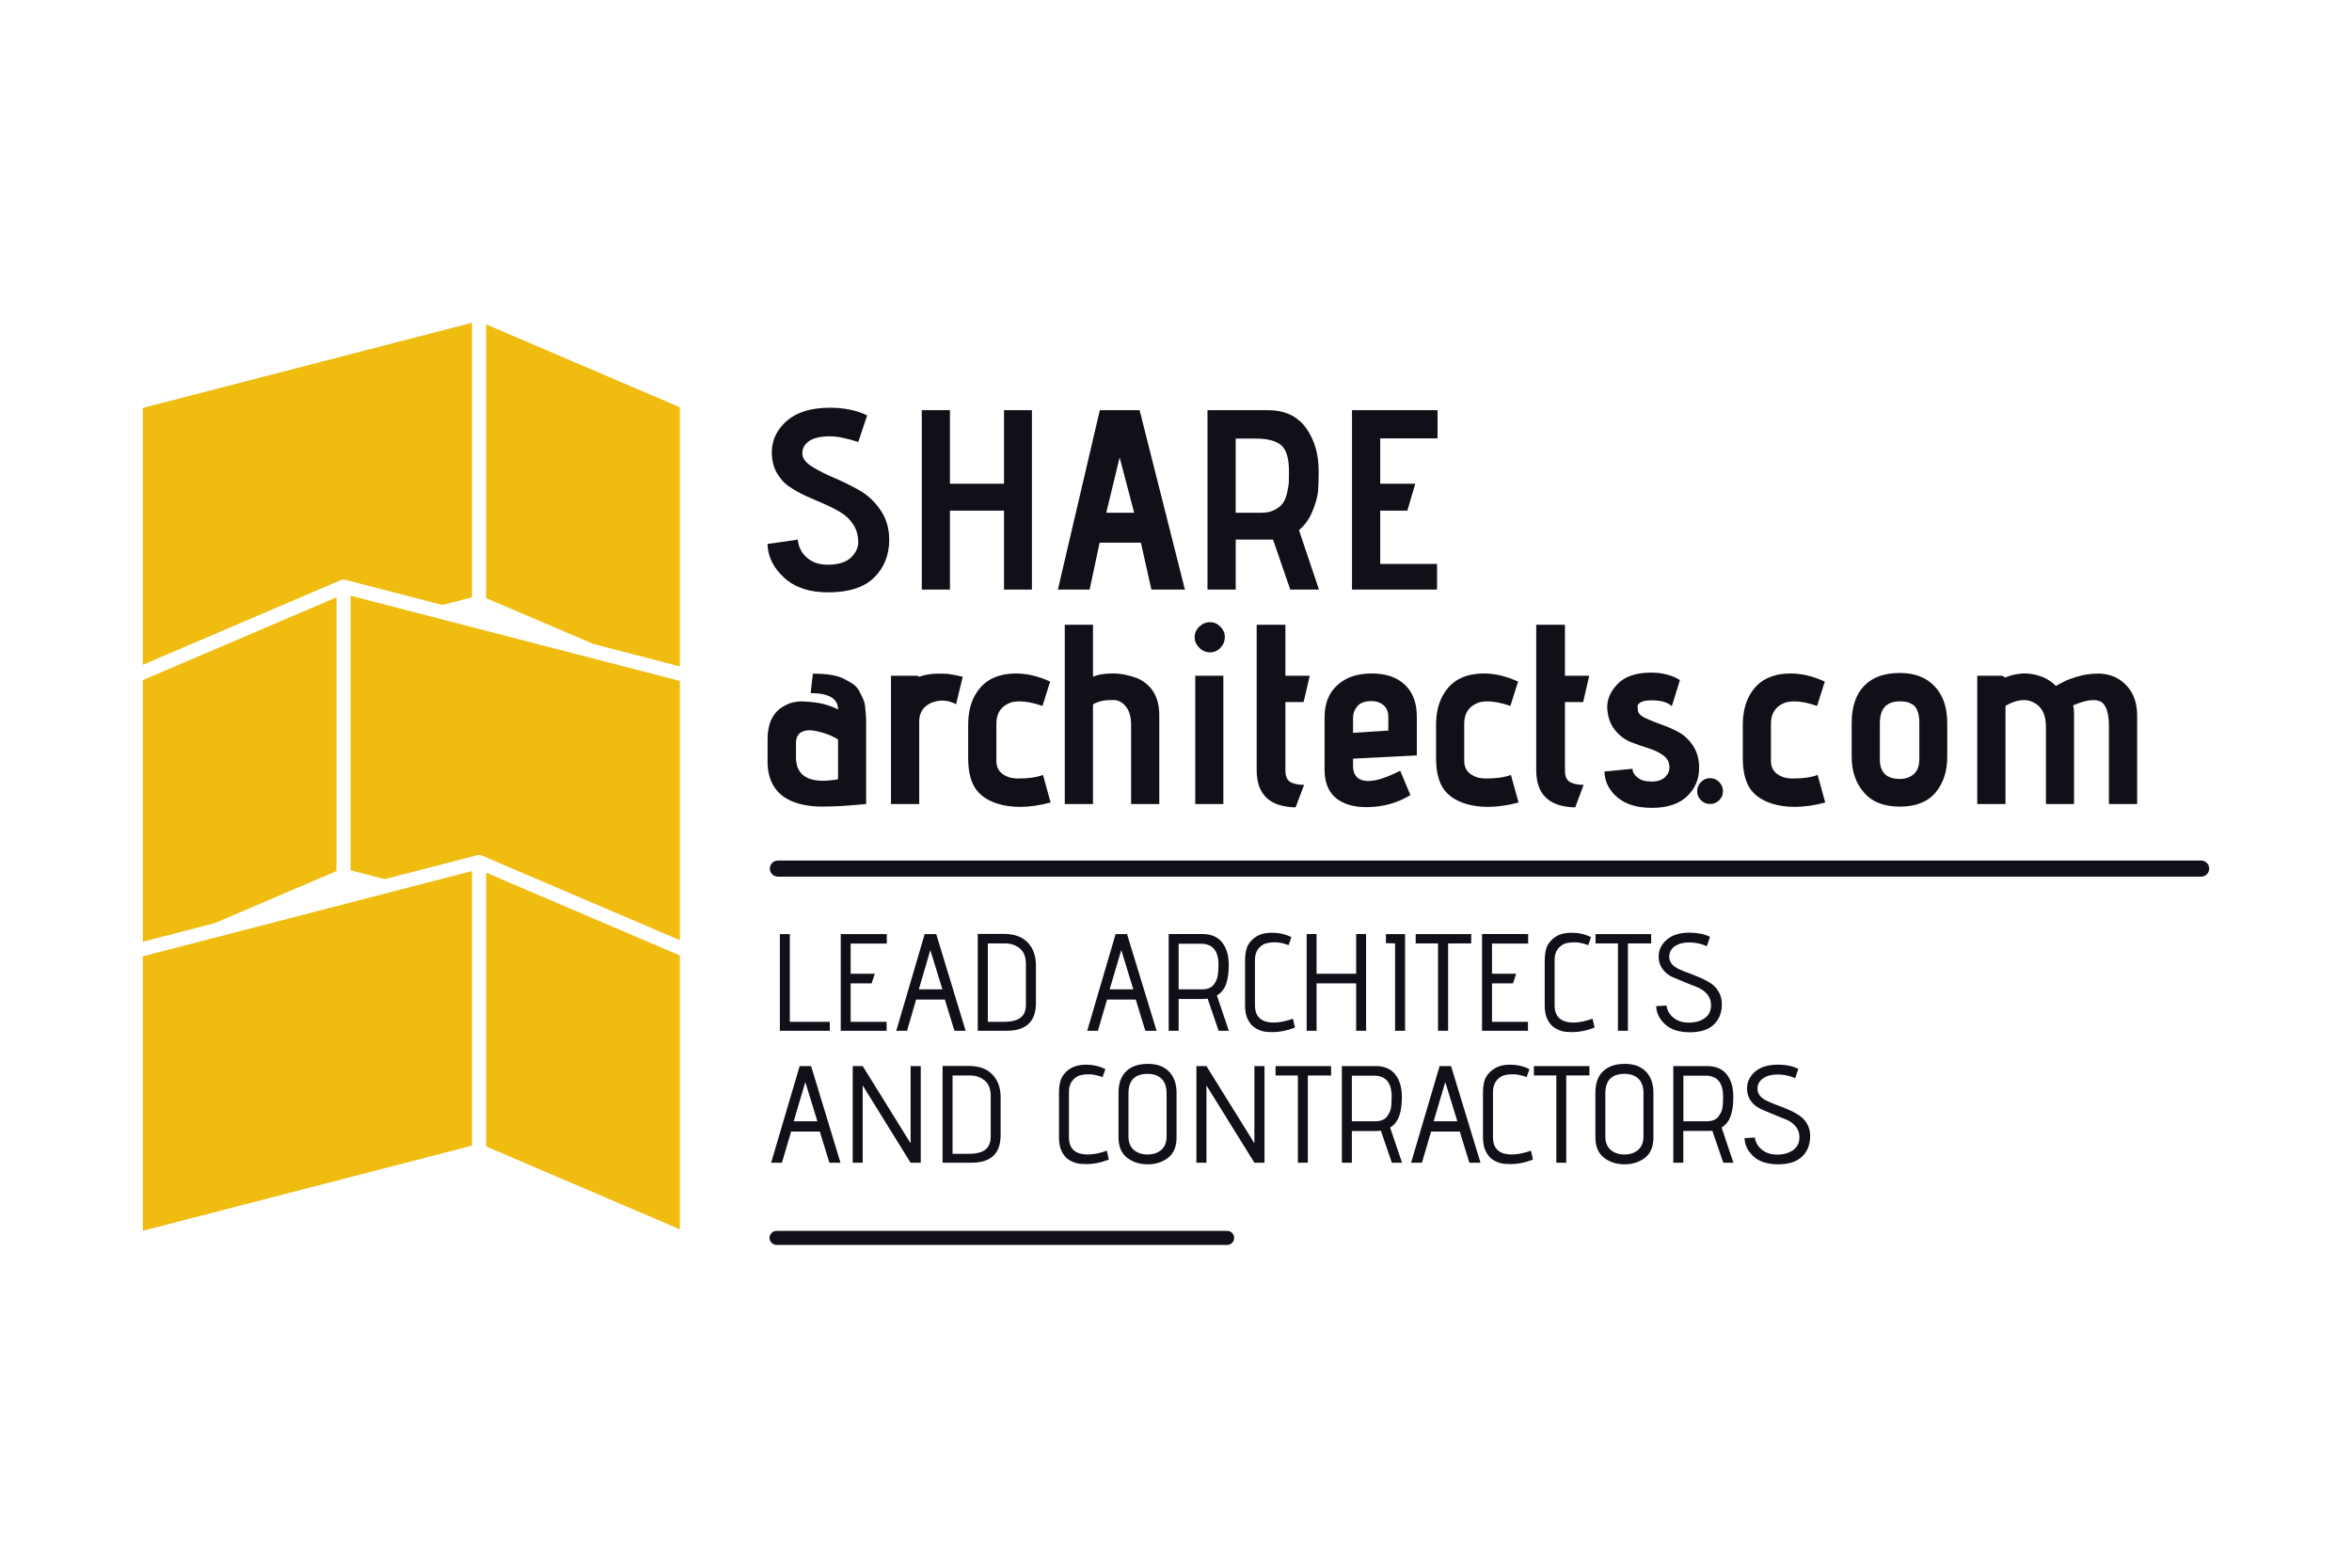 <?xml version="1.0" encoding="UTF-8"?>
<!-- Creator: CorelDRAW 2020 (64-Bit) -->
<svg xmlns="http://www.w3.org/2000/svg" xmlns:xlink="http://www.w3.org/1999/xlink" xmlns:xodm="http://www.corel.com/coreldraw/odm/2003" xml:space="preserve" width="225px" height="150px" version="1.1" style="shape-rendering:geometricPrecision; text-rendering:geometricPrecision; image-rendering:optimizeQuality; fill-rule:evenodd; clip-rule:evenodd" viewBox="0 0 38.188 25.499">
 <defs>
  <style type="text/css">
   <![CDATA[
    .fil1 {fill:#EFBC0F}
    .fil0 {fill:white}
    .fil2 {fill:#130F19;fill-rule:nonzero}
   ]]>
  </style>
 </defs>
 <g id="Layer_x0020_1">
  <rect class="fil0" width="38.188" height="25.499"></rect>
  <g id="_2952227132976">
   <path class="fil1" d="M7.875 5.276l0 4.453 1.747 0.746 1.403 0.364 0 -4.215 -3.15 -1.348 0 0 0 0zm-0.23 4.44l0 -4.466 -5.353 1.385 0 4.178 3.22 -1.377c0.022,-0.01 0.048,-0.011 0.072,-0.005l1.581 0.409 0.478 -0.124 0.002 0 0 0z"></path>
   <path class="fil2" d="M12.452 8.848l0.491 -0.071c0.013,0.122 0.063,0.221 0.151,0.295 0.085,0.076 0.197,0.113 0.336,0.113 0.169,0 0.296,-0.038 0.375,-0.114 0.081,-0.076 0.121,-0.159 0.121,-0.248 0,-0.111 -0.026,-0.207 -0.078,-0.287 -0.05,-0.081 -0.118,-0.147 -0.202,-0.199 -0.082,-0.05 -0.173,-0.097 -0.271,-0.139 -0.099,-0.042 -0.199,-0.086 -0.299,-0.131 -0.1,-0.047 -0.191,-0.097 -0.275,-0.155 -0.084,-0.057 -0.15,-0.133 -0.202,-0.226 -0.052,-0.096 -0.078,-0.206 -0.078,-0.333 0,-0.196 0.083,-0.364 0.244,-0.508 0.164,-0.142 0.396,-0.213 0.699,-0.213 0.231,0 0.433,0.04 0.607,0.124l-0.024 0.074c-0.016,0.051 -0.037,0.114 -0.063,0.188 -0.024,0.076 -0.044,0.132 -0.058,0.171 -0.189,-0.061 -0.341,-0.092 -0.457,-0.092 -0.159,0 -0.277,0.029 -0.351,0.084 -0.066,0.05 -0.1,0.113 -0.1,0.188 0,0.008 0,0.016 0,0.024 0.008,0.073 0.063,0.139 0.163,0.2 0.1,0.062 0.218,0.122 0.355,0.18 0.138,0.058 0.274,0.126 0.409,0.202 0.135,0.076 0.249,0.184 0.343,0.321 0.095,0.138 0.142,0.299 0.142,0.485 0,0.248 -0.082,0.451 -0.245,0.613 -0.164,0.161 -0.414,0.241 -0.75,0.241 -0.303,0 -0.542,-0.08 -0.715,-0.24 -0.174,-0.16 -0.263,-0.342 -0.27,-0.547l0.002 0 0 0zm4.299 0.742l-0.454 0 0 -1.284 -0.879 0 0 1.284 -0.458 0 0 -2.918 0.458 0 0 1.196 0.879 0 0 -1.196 0.454 0 0 2.918zm2.488 0l-0.545 0 -0.171 -0.763 -0.671 0 -0.163 0.763 -0.516 0 0.682 -2.918 0.647 0 0.737 2.918 0 0zm-0.825 -1.25l-0.237 -0.9 -0.217 0.9 0.455 0 -0.001 0zm3.005 1.25l-0.467 0 -0.28 -0.813 -0.607 0 0 0.813 -0.459 0 0 -2.918 0.987 0c0.27,0 0.474,0.096 0.613,0.286 0.139,0.191 0.208,0.425 0.208,0.707 0,0.135 -0.003,0.244 -0.01,0.324 -0.008,0.081 -0.035,0.185 -0.085,0.312 -0.05,0.13 -0.125,0.236 -0.225,0.322l0.325 0.967 0 0 0 0zm-1.354 -1.25l0.42 0c0.087,0 0.16,-0.018 0.22,-0.05 0.06,-0.034 0.103,-0.071 0.131,-0.111 0.027,-0.041 0.05,-0.097 0.066,-0.17 0.016,-0.074 0.026,-0.133 0.027,-0.173 0.002,-0.042 0.002,-0.099 0.002,-0.172 0,-0.213 -0.044,-0.355 -0.129,-0.425 -0.086,-0.069 -0.22,-0.105 -0.4,-0.105l-0.337 0 0 1.206 0 0 0 0zm3.274 1.25l-1.383 0 0 -2.918 1.391 0 0 0.459 -0.932 0 0 0.737 0.57 0 -0.129 0.438 -0.441 0 0 0.867 0.924 0 0 0.417 0 0zm-9.284 2.246l0 1.241c-0.289,0.03 -0.519,0.042 -0.691,0.042 -0.078,0 -0.143,-0.001 -0.196,-0.008 -0.456,-0.05 -0.695,-0.276 -0.716,-0.678 0,-0.02 0,-0.039 0,-0.059l0 -0.346c0,-0.274 0.095,-0.46 0.288,-0.554 0.079,-0.045 0.171,-0.066 0.274,-0.066 0.017,0 0.031,0.001 0.046,0.003 0.123,0.006 0.228,0.021 0.316,0.044 0.089,0.024 0.164,0.053 0.222,0.085 0,-0.178 -0.149,-0.266 -0.446,-0.266l0.037 -0.317c0.105,0 0.2,0.006 0.286,0.019 0.084,0.013 0.155,0.034 0.214,0.063 0.058,0.029 0.109,0.058 0.155,0.089 0.043,0.031 0.079,0.071 0.103,0.121 0.026,0.05 0.047,0.094 0.063,0.131 0.016,0.037 0.028,0.089 0.032,0.152 0.007,0.065 0.01,0.115 0.012,0.15 0.001,0.036 0.001,0.088 0.001,0.154l0 0 0 0zm-0.457 0.837l0 -0.644c-0.045,-0.031 -0.104,-0.06 -0.173,-0.086 -0.071,-0.026 -0.147,-0.047 -0.228,-0.06 -0.023,-0.003 -0.044,-0.005 -0.066,-0.005 -0.05,0 -0.096,0.011 -0.135,0.034 -0.054,0.032 -0.082,0.091 -0.082,0.175l0 0.229c0,0.256 0.147,0.383 0.441,0.383 0.073,0 0.154,-0.008 0.243,-0.024l0 -0.002 0 0zm1.32 0.405l-0.459 0 0 -2.087 0.425 0 0.034 0.016c0.092,-0.031 0.185,-0.047 0.28,-0.05 0.029,0 0.058,0 0.082,0 0.054,0 0.092,0.002 0.117,0.005 0.039,0.005 0.116,0.021 0.229,0.045l-0.108 0.446c-0.078,-0.039 -0.152,-0.058 -0.225,-0.058 -0.061,0 -0.121,0.013 -0.179,0.037 -0.131,0.058 -0.196,0.16 -0.196,0.304l0 1.342 0 0zm2.013 -0.474l0.124 0.449c-0.178,0.047 -0.343,0.071 -0.494,0.071 -0.138,0 -0.264,-0.017 -0.38,-0.055 -0.164,-0.054 -0.283,-0.14 -0.356,-0.255 -0.074,-0.116 -0.111,-0.278 -0.111,-0.486l0 -0.534c0,-0.197 0.038,-0.362 0.116,-0.494 0.079,-0.135 0.181,-0.227 0.309,-0.28 0.106,-0.045 0.223,-0.066 0.35,-0.066 0.025,0 0.052,0.001 0.08,0.003 0.158,0.011 0.318,0.055 0.478,0.129l-0.124 0.396c-0.144,-0.05 -0.269,-0.074 -0.372,-0.074 -0.074,0 -0.138,0.011 -0.188,0.037 -0.127,0.062 -0.19,0.17 -0.19,0.325l0 0.604c0,0.093 0.032,0.162 0.095,0.211 0.065,0.048 0.141,0.074 0.23,0.077 0.016,0 0.034,0 0.053,0 0.069,0 0.136,-0.005 0.197,-0.013 0.078,-0.011 0.139,-0.026 0.183,-0.045l0 0 0 0zm1.891 0.474l-0.458 0 0 -1.279c0,-0.128 -0.025,-0.226 -0.077,-0.296 -0.052,-0.069 -0.113,-0.108 -0.186,-0.116 -0.024,0 -0.049,0 -0.07,0 -0.048,0 -0.092,0.003 -0.134,0.013 -0.063,0.013 -0.115,0.032 -0.153,0.058l0 1.62 -0.459 0 0 -2.916 0.459 0 0 0.845c0.077,-0.034 0.179,-0.052 0.308,-0.053 0.005,0 0.01,0 0.017,0 0.124,0 0.258,0.026 0.399,0.079 0.236,0.108 0.354,0.309 0.354,0.603l0 1.443 0 -0.001 0 0zm0.826 -2.467c-0.067,0 -0.125,-0.024 -0.175,-0.074 -0.05,-0.05 -0.076,-0.109 -0.076,-0.175 0,-0.064 0.026,-0.121 0.076,-0.169 0.05,-0.049 0.108,-0.073 0.175,-0.073 0.064,0 0.119,0.024 0.168,0.073 0.048,0.048 0.072,0.105 0.072,0.169 0,0.067 -0.024,0.125 -0.072,0.175 -0.049,0.05 -0.105,0.074 -0.168,0.074zm0.216 2.467l-0.457 0 0 -2.087 0.457 0 0 2.087zm1.313 -0.312l-0.138 0.366c-0.422,-0.008 -0.633,-0.21 -0.633,-0.604l0 -2.366 0.467 0 0 0.829 0.396 0 -0.1 0.428 -0.296 0 0 1.109c0,0.095 0.026,0.158 0.079,0.191 0.053,0.03 0.128,0.047 0.225,0.047l0 0zm1.833 -0.479l-1.037 0.053 0 0.117c0,0.142 0.064,0.223 0.191,0.242 0.02,0.004 0.039,0.004 0.058,0.004 0.126,0 0.298,-0.055 0.518,-0.167l0.166 0.396c-0.205,0.126 -0.435,0.191 -0.687,0.196 -0.011,0 -0.022,0 -0.034,0 -0.2,0 -0.36,-0.047 -0.483,-0.141 -0.128,-0.103 -0.192,-0.259 -0.192,-0.467l0 -0.855c0,-0.225 0.071,-0.399 0.211,-0.524 0.139,-0.126 0.325,-0.187 0.556,-0.187 0.23,0 0.411,0.061 0.54,0.184 0.129,0.124 0.193,0.296 0.193,0.516l0 0.633 0 0 0 0zm-0.463 -0.404l0 -0.221c0,-0.084 -0.026,-0.147 -0.079,-0.193 -0.052,-0.043 -0.118,-0.066 -0.195,-0.066 -0.106,0 -0.181,0.027 -0.23,0.084 -0.047,0.055 -0.07,0.116 -0.07,0.183l0 0.25 0.574 -0.037 0 0 0 0zm1.993 0.721l0.125 0.449c-0.178,0.047 -0.343,0.071 -0.497,0.071 -0.135,0 -0.261,-0.017 -0.378,-0.055 -0.165,-0.054 -0.283,-0.14 -0.357,-0.255 -0.073,-0.116 -0.11,-0.278 -0.11,-0.486l0 -0.534c0,-0.197 0.039,-0.362 0.117,-0.494 0.077,-0.135 0.181,-0.227 0.308,-0.28 0.105,-0.045 0.222,-0.066 0.349,-0.066 0.026,0 0.052,0.001 0.08,0.003 0.158,0.011 0.318,0.055 0.48,0.129l-0.125 0.396c-0.145,-0.05 -0.268,-0.074 -0.371,-0.074 -0.075,0 -0.138,0.011 -0.188,0.037 -0.128,0.062 -0.192,0.17 -0.192,0.325l0 0.604c0,0.093 0.032,0.162 0.097,0.211 0.063,0.048 0.14,0.074 0.229,0.077 0.016,0 0.034,0 0.054,0 0.069,0 0.134,-0.005 0.195,-0.013 0.078,-0.011 0.139,-0.026 0.184,-0.045l0 0 0 0zm1.183 0.162l-0.137 0.366c-0.424,-0.008 -0.634,-0.21 -0.634,-0.604l0 -2.366 0.467 0 0 0.829 0.395 0 -0.099 0.428 -0.296 0 0 1.109c0,0.095 0.026,0.158 0.08,0.191 0.051,0.03 0.127,0.047 0.224,0.047l0 0zm0.338 -0.217l0.457 -0.045c0,0.05 0.026,0.097 0.078,0.14 0.052,0.046 0.129,0.068 0.236,0.068 0.091,0 0.162,-0.023 0.212,-0.069 0.05,-0.046 0.074,-0.099 0.074,-0.16 0,-0.081 -0.032,-0.146 -0.097,-0.194 -0.066,-0.049 -0.145,-0.088 -0.239,-0.117 -0.095,-0.029 -0.191,-0.063 -0.286,-0.1 -0.096,-0.037 -0.181,-0.099 -0.254,-0.186 -0.074,-0.086 -0.118,-0.195 -0.132,-0.328 -0.002,-0.018 -0.004,-0.034 -0.004,-0.05 0,-0.138 0.054,-0.262 0.162,-0.375 0.118,-0.128 0.302,-0.193 0.554,-0.193 0.089,0 0.173,0.01 0.251,0.031 0.077,0.021 0.134,0.042 0.166,0.062l0.05 0.029 -0.132 0.425c-0.065,-0.065 -0.176,-0.096 -0.335,-0.096 -0.077,0 -0.134,0.01 -0.173,0.033 -0.037,0.022 -0.053,0.047 -0.05,0.072 0.005,0.028 0.007,0.051 0.007,0.07 0.008,0.042 0.05,0.079 0.123,0.115 0.074,0.034 0.158,0.068 0.252,0.102 0.095,0.032 0.189,0.074 0.284,0.124 0.094,0.05 0.173,0.126 0.239,0.225 0.065,0.1 0.097,0.219 0.097,0.358 0,0.181 -0.064,0.335 -0.195,0.461 -0.13,0.126 -0.322,0.189 -0.574,0.189 -0.238,0 -0.424,-0.056 -0.559,-0.17 -0.136,-0.114 -0.207,-0.255 -0.212,-0.421l0 0 0 0zm1.928 0.322c0,0.055 -0.021,0.103 -0.061,0.145 -0.042,0.042 -0.092,0.061 -0.15,0.061 -0.057,0 -0.105,-0.019 -0.146,-0.061 -0.042,-0.042 -0.063,-0.09 -0.063,-0.145 0,-0.059 0.021,-0.109 0.063,-0.151 0.041,-0.042 0.089,-0.063 0.146,-0.063 0.058,0 0.108,0.021 0.15,0.063 0.04,0.042 0.061,0.092 0.061,0.151zm1.539 -0.267l0.124 0.449c-0.177,0.047 -0.342,0.071 -0.496,0.071 -0.136,0 -0.262,-0.017 -0.378,-0.055 -0.165,-0.054 -0.283,-0.14 -0.357,-0.255 -0.073,-0.116 -0.11,-0.278 -0.11,-0.486l0 -0.534c0,-0.197 0.039,-0.362 0.116,-0.494 0.078,-0.135 0.181,-0.227 0.309,-0.28 0.105,-0.045 0.222,-0.066 0.349,-0.066 0.026,0 0.052,0.001 0.08,0.003 0.158,0.011 0.318,0.055 0.48,0.129l-0.126 0.396c-0.144,-0.05 -0.267,-0.074 -0.371,-0.074 -0.074,0 -0.137,0.011 -0.187,0.037 -0.128,0.062 -0.192,0.17 -0.192,0.325l0 0.604c0,0.093 0.032,0.162 0.096,0.211 0.064,0.048 0.141,0.074 0.228,0.077 0.018,0 0.036,0 0.055,0 0.07,0 0.134,-0.005 0.196,-0.013 0.077,-0.011 0.139,-0.026 0.184,-0.045l0 0 0 0zm2.108 -0.842l0 0.549c0,0.233 -0.063,0.427 -0.191,0.581 -0.128,0.152 -0.322,0.228 -0.58,0.228 -0.259,0 -0.453,-0.076 -0.585,-0.232 -0.133,-0.153 -0.198,-0.345 -0.198,-0.577l0 -0.549c0,-0.264 0.067,-0.466 0.202,-0.606 0.135,-0.141 0.329,-0.21 0.581,-0.21 0.242,0 0.431,0.073 0.567,0.218 0.136,0.145 0.204,0.344 0.204,0.598l0 0 0 0zm-0.454 0.591l0 -0.591c0,-0.081 -0.01,-0.147 -0.03,-0.199 -0.019,-0.05 -0.048,-0.087 -0.085,-0.108 -0.037,-0.021 -0.071,-0.034 -0.1,-0.039 -0.03,-0.007 -0.064,-0.008 -0.102,-0.008 -0.217,0 -0.325,0.118 -0.325,0.354l0 0.591c0,0.21 0.108,0.317 0.325,0.317 0.092,0 0.168,-0.027 0.228,-0.079 0.059,-0.053 0.088,-0.133 0.088,-0.238l0 0 0.001 0zm3.542 0.725l-0.459 0 0 -1.266c0,-0.205 -0.04,-0.336 -0.121,-0.393 -0.035,-0.021 -0.081,-0.032 -0.132,-0.032 -0.07,0 -0.157,0.019 -0.259,0.058l-0.071 0.029c0.011,0.028 0.016,0.068 0.016,0.122l0 1.482 -0.457 0 0 -1.255c0,-0.198 -0.067,-0.331 -0.196,-0.394 -0.05,-0.029 -0.105,-0.042 -0.163,-0.042 -0.092,0 -0.191,0.031 -0.299,0.095l0 1.596 -0.459 0 0 -2.087 0.404 0 0.053 0.029c0.076,-0.034 0.16,-0.055 0.256,-0.063 0.019,-0.003 0.038,-0.003 0.058,-0.003 0.077,0 0.158,0.013 0.241,0.04 0.106,0.034 0.195,0.089 0.266,0.163 0.039,-0.022 0.097,-0.053 0.177,-0.092 0.177,-0.071 0.342,-0.108 0.494,-0.108 0.019,0 0.039,0 0.06,0 0.171,0.011 0.314,0.078 0.425,0.2 0.11,0.123 0.166,0.282 0.166,0.479l0 1.442 0 0 0 0z"></path>
   <path class="fil2" d="M12.62 14.259c-0.073,0 -0.131,-0.058 -0.131,-0.131 0,-0.071 0.058,-0.131 0.131,-0.131l23.145 0c0.073,0 0.131,0.06 0.131,0.131 0,0.073 -0.058,0.131 -0.131,0.131l-23.145 0 0 0z"></path>
   <path class="fil2" d="M13.464 16.766l-0.812 0 0 -1.573 0.162 0 0 1.427 0.65 0 0 0.146 0 0zm0.924 0l-0.746 0 0 -1.573 0.749 0 0 0.154 -0.588 0 0 0.491 0.393 0 -0.052 0.157 -0.341 0 0 0.625 0.585 0 0 0.146 0 0 0 0zm1.285 0l-0.182 0 -0.156 -0.508 -0.467 0 -0.148 0.508 -0.175 0 0.462 -1.573 0.188 0 0.478 1.573zm-0.378 -0.674l-0.196 -0.639 -0.187 0.639 0.383 0 0 0 0 0zm1.044 0.674l-0.469 0 0 -1.576 0.424 0c0.169,0 0.299,0.047 0.388,0.139 0.089,0.094 0.134,0.217 0.134,0.372l0 0.616c0,0.299 -0.16,0.449 -0.477,0.449l0 0zm0.314 -0.427l0 -0.661c0,-0.113 -0.033,-0.195 -0.097,-0.25 -0.065,-0.055 -0.146,-0.083 -0.239,-0.083l-0.283 0 0 1.275 0.268 0c0.166,0 0.273,-0.045 0.32,-0.132 0.021,-0.039 0.031,-0.089 0.031,-0.149l0 0 0 0zm2.125 0.427l-0.183 0 -0.155 -0.508 -0.467 0 -0.149 0.508 -0.174 0 0.462 -1.573 0.186 0 0.48 1.573 0 0zm-0.378 -0.674l-0.196 -0.639 -0.189 0.639 0.385 0 0 0 0 0zm1.553 0.674l-0.166 0 -0.178 -0.522c-0.026,0.003 -0.05,0.005 -0.071,0.005l-0.401 0 0 0.517 -0.162 0 0 -1.574 0.547 0c0.144,0 0.25,0.046 0.323,0.137 0.071,0.092 0.107,0.212 0.107,0.361 0,0.184 -0.03,0.318 -0.086,0.402 -0.028,0.04 -0.063,0.074 -0.107,0.1l0.194 0.574 0 0 0 0zm-0.816 -0.674l0.38 0c0.089,0 0.152,-0.026 0.19,-0.076 0.02,-0.026 0.034,-0.05 0.044,-0.073 0.011,-0.022 0.019,-0.052 0.024,-0.089 0.007,-0.05 0.01,-0.105 0.01,-0.165 0,-0.226 -0.097,-0.339 -0.288,-0.339l-0.36 0 0 0.742 0 0 0 0zm1.241 0.258c0,0.188 0.102,0.282 0.307,0.282 0.089,0 0.193,-0.021 0.311,-0.062l0.032 0.144c-0.128,0.05 -0.249,0.074 -0.365,0.074 -0.023,0 -0.06,-0.001 -0.109,-0.006 -0.048,-0.005 -0.1,-0.021 -0.155,-0.052 -0.055,-0.029 -0.098,-0.074 -0.132,-0.139 -0.034,-0.063 -0.05,-0.142 -0.05,-0.236l0 -0.722c0,-0.113 0.016,-0.201 0.048,-0.259 0.031,-0.058 0.081,-0.108 0.147,-0.149 0.066,-0.037 0.147,-0.054 0.239,-0.054 0.117,0 0.223,0.024 0.32,0.072l-0.046 0.13c-0.081,-0.031 -0.154,-0.046 -0.217,-0.046 -0.063,0 -0.115,0.007 -0.158,0.02 -0.042,0.013 -0.083,0.042 -0.118,0.087 -0.036,0.045 -0.054,0.105 -0.054,0.179l0 0.738 0 0 0 -0.001zm1.807 0.416l-0.161 0 0 -0.771 -0.644 0 0 0.771 -0.161 0 0 -1.574 0.161 0 0 0.646 0.644 0 0 -0.646 0.161 0 0 1.574zm0.634 0l-0.162 0 0 -1.421 -0.149 -0.005 0 -0.147 0.311 0 0 1.573 0 0zm0.7 0l-0.164 0 0 -1.421 -0.363 0 0 -0.152 0.903 0 0 0.152 -0.376 0 0 1.421 0 0zm1.298 0l-0.746 0 0 -1.574 0.75 0 0 0.155 -0.588 0 0 0.491 0.393 0 -0.052 0.157 -0.341 0 0 0.625 0.585 0 0 0.146 -0.002 0 0.001 0zm0.434 -0.416c0,0.188 0.102,0.282 0.307,0.282 0.089,0 0.193,-0.021 0.311,-0.062l0.032 0.144c-0.128,0.05 -0.249,0.074 -0.365,0.074 -0.023,0 -0.06,-0.001 -0.109,-0.006 -0.048,-0.005 -0.1,-0.021 -0.155,-0.052 -0.055,-0.029 -0.098,-0.074 -0.132,-0.139 -0.034,-0.063 -0.05,-0.142 -0.05,-0.236l0 -0.722c0,-0.113 0.016,-0.201 0.048,-0.259 0.032,-0.058 0.081,-0.108 0.147,-0.149 0.067,-0.037 0.147,-0.054 0.239,-0.054 0.117,0 0.223,0.024 0.32,0.072l-0.046 0.13c-0.081,-0.031 -0.154,-0.046 -0.217,-0.046 -0.063,0 -0.115,0.007 -0.158,0.02 -0.042,0.013 -0.083,0.042 -0.118,0.087 -0.036,0.045 -0.054,0.105 -0.054,0.179l0 0.738 0 0 0 -0.001zm1.192 0.416l-0.162 0 0 -1.421 -0.364 0 0 -0.152 0.904 0 0 0.152 -0.378 0 0 1.421zm0.46 -0.401l0.168 -0.01c0.008,0.075 0.044,0.139 0.11,0.196 0.065,0.055 0.149,0.082 0.254,0.082 0.103,0 0.191,-0.024 0.258,-0.073 0.068,-0.048 0.102,-0.119 0.102,-0.213 0,-0.068 -0.021,-0.128 -0.063,-0.176 -0.042,-0.049 -0.094,-0.086 -0.157,-0.112 -0.063,-0.024 -0.13,-0.053 -0.205,-0.082 -0.074,-0.031 -0.144,-0.06 -0.207,-0.087 -0.063,-0.029 -0.115,-0.071 -0.157,-0.13 -0.042,-0.056 -0.063,-0.124 -0.063,-0.203 0,-0.105 0.044,-0.196 0.131,-0.272 0.088,-0.077 0.212,-0.115 0.375,-0.115 0.125,0 0.235,0.023 0.328,0.067 0,0.003 -0.016,0.055 -0.05,0.153 -0.092,-0.04 -0.187,-0.061 -0.286,-0.061 -0.098,0 -0.176,0.021 -0.237,0.063 -0.06,0.042 -0.089,0.1 -0.089,0.171 0,0.087 0.058,0.157 0.173,0.207 0.05,0.023 0.106,0.045 0.168,0.066 0.06,0.023 0.119,0.047 0.179,0.073 0.062,0.028 0.117,0.058 0.167,0.092 0.05,0.036 0.09,0.081 0.121,0.138 0.032,0.055 0.048,0.119 0.048,0.194 0,0.137 -0.043,0.249 -0.132,0.333 -0.087,0.084 -0.218,0.124 -0.391,0.124 -0.173,0 -0.306,-0.042 -0.4,-0.129 -0.093,-0.086 -0.142,-0.185 -0.145,-0.294l0 -0.002 0 0zm-13.265 2.547l-0.181 0 -0.155 -0.507 -0.467 0 -0.149 0.507 -0.176 0 0.464 -1.572 0.186 0 0.478 1.572zm-0.376 -0.674l-0.196 -0.638 -0.189 0.638 0.385 0 0 0zm1.681 0.674l-0.165 0 -0.779 -1.257 0 1.257 -0.162 0 0 -1.572 0.162 0 0.779 1.256 0 -1.256 0.165 0 0 1.572zm0.822 0l-0.467 0 0 -1.574 0.422 0c0.17,0 0.299,0.045 0.388,0.139 0.089,0.092 0.134,0.217 0.134,0.37l0 0.616c0,0.301 -0.158,0.449 -0.477,0.449l0 0 0 0zm0.316 -0.426l0 -0.661c0,-0.112 -0.033,-0.196 -0.099,-0.251 -0.065,-0.055 -0.144,-0.081 -0.239,-0.081l-0.283 0 0 1.274 0.27 0c0.166,0 0.273,-0.044 0.318,-0.133 0.021,-0.039 0.033,-0.089 0.033,-0.148l0 0zm1.272 0.011c0,0.187 0.101,0.281 0.307,0.281 0.089,0 0.192,-0.019 0.31,-0.061l0.032 0.144c-0.127,0.05 -0.249,0.074 -0.363,0.074 -0.025,0 -0.062,-0.002 -0.11,-0.006 -0.049,-0.005 -0.101,-0.022 -0.155,-0.051 -0.055,-0.029 -0.099,-0.076 -0.133,-0.139 -0.034,-0.064 -0.05,-0.143 -0.05,-0.237l0 -0.721c0,-0.115 0.016,-0.2 0.048,-0.259 0.033,-0.059 0.081,-0.108 0.147,-0.148 0.067,-0.037 0.148,-0.057 0.241,-0.057 0.115,0 0.222,0.024 0.319,0.074l-0.047 0.128c-0.081,-0.029 -0.154,-0.045 -0.217,-0.045 -0.063,0 -0.114,0.006 -0.158,0.019 -0.042,0.013 -0.081,0.042 -0.118,0.088 -0.036,0.046 -0.053,0.106 -0.053,0.179l0 0.737 0 0 0 0zm1.75 -0.721l0 0.721c0,0.152 -0.045,0.263 -0.137,0.335 -0.093,0.071 -0.204,0.106 -0.332,0.106 -0.129,0 -0.241,-0.035 -0.334,-0.106 -0.094,-0.072 -0.141,-0.183 -0.141,-0.335l0 -0.724c0,-0.154 0.042,-0.27 0.128,-0.351 0.084,-0.079 0.2,-0.118 0.349,-0.118 0.149,0 0.263,0.042 0.344,0.126 0.082,0.084 0.123,0.199 0.123,0.346l0 0zm-0.162 0.703l0 -0.695c0,-0.103 -0.026,-0.181 -0.079,-0.236 -0.053,-0.053 -0.131,-0.081 -0.231,-0.081 -0.207,0 -0.31,0.107 -0.31,0.317l0 0.7c0,0.095 0.029,0.168 0.085,0.218 0.057,0.05 0.133,0.076 0.225,0.076 0.094,0 0.168,-0.026 0.225,-0.076 0.058,-0.05 0.085,-0.124 0.085,-0.223l0 0 0 0zm1.592 0.433l-0.164 0 -0.78 -1.257 0 1.257 -0.163 0 0 -1.572 0.163 0 0.78 1.256 0 -1.256 0.164 0 0 1.572zm0.705 0l-0.162 0 0 -1.419 -0.363 0 0 -0.153 0.903 0 0 0.153 -0.378 0 0 1.419zm1.532 0l-0.166 0 -0.178 -0.52c-0.027,0.003 -0.052,0.005 -0.073,0.005l-0.399 0 0 0.515 -0.163 0 0 -1.572 0.546 0c0.144,0 0.252,0.045 0.323,0.137 0.071,0.091 0.107,0.21 0.107,0.359 0,0.184 -0.029,0.318 -0.086,0.402 -0.025,0.041 -0.061,0.075 -0.105,0.102l0.194 0.572 0 0 0 0zm-0.816 -0.674l0.38 0c0.087,0 0.152,-0.026 0.191,-0.076 0.017,-0.025 0.032,-0.05 0.043,-0.072 0.012,-0.021 0.02,-0.052 0.025,-0.089 0.004,-0.05 0.008,-0.105 0.008,-0.165 0,-0.226 -0.096,-0.34 -0.288,-0.34l-0.359 0 0 0.742 0 0 0 0zm2.092 0.674l-0.181 0 -0.156 -0.507 -0.467 0 -0.148 0.507 -0.177 0 0.464 -1.572 0.186 0 0.479 1.572zm-0.377 -0.674l-0.196 -0.638 -0.189 0.638 0.385 0 0 0zm0.58 0.259c0,0.187 0.102,0.281 0.307,0.281 0.089,0 0.193,-0.021 0.311,-0.061l0.032 0.144c-0.128,0.05 -0.249,0.074 -0.365,0.074 -0.025,0 -0.06,-0.002 -0.109,-0.006 -0.048,-0.005 -0.1,-0.022 -0.155,-0.051 -0.055,-0.029 -0.098,-0.076 -0.132,-0.139 -0.034,-0.064 -0.052,-0.143 -0.052,-0.237l0 -0.723c0,-0.113 0.016,-0.198 0.048,-0.257 0.033,-0.06 0.083,-0.108 0.149,-0.148 0.066,-0.038 0.147,-0.057 0.239,-0.057 0.117,0 0.223,0.024 0.32,0.074l-0.046 0.128c-0.081,-0.029 -0.154,-0.045 -0.217,-0.045 -0.063,0 -0.116,0.006 -0.158,0.019 -0.042,0.013 -0.083,0.042 -0.118,0.087 -0.036,0.047 -0.054,0.107 -0.054,0.18l0 0.737 0 0 0 0zm1.191 0.415l-0.161 0 0 -1.42 -0.365 0 0 -0.152 0.903 0 0 0.152 -0.377 0 0 1.42 0 0zm1.418 -1.136l0 0.721c0,0.152 -0.045,0.263 -0.137,0.335 -0.093,0.071 -0.204,0.106 -0.332,0.106 -0.129,0 -0.241,-0.035 -0.334,-0.106 -0.094,-0.072 -0.141,-0.183 -0.141,-0.335l0 -0.724c0,-0.154 0.042,-0.27 0.128,-0.351 0.084,-0.079 0.2,-0.118 0.349,-0.118 0.149,0 0.263,0.042 0.344,0.125 0.082,0.084 0.123,0.2 0.123,0.347l0 0zm-0.162 0.703l0 -0.695c0,-0.103 -0.025,-0.181 -0.079,-0.236 -0.053,-0.053 -0.131,-0.081 -0.231,-0.081 -0.207,0 -0.31,0.107 -0.31,0.317l0 0.7c0,0.095 0.029,0.168 0.085,0.218 0.057,0.05 0.133,0.076 0.225,0.076 0.094,0 0.168,-0.026 0.225,-0.076 0.058,-0.05 0.085,-0.124 0.085,-0.223l0 0 0 0zm1.463 0.433l-0.165 0 -0.178 -0.52c-0.027,0.003 -0.051,0.003 -0.072,0.003l-0.4 0 0 0.517 -0.163 0 0 -1.572 0.546 0c0.144,0 0.253,0.045 0.324,0.137 0.071,0.091 0.106,0.21 0.106,0.359 0,0.184 -0.029,0.318 -0.085,0.402 -0.028,0.041 -0.062,0.075 -0.105,0.102l0.192 0.573 0 0 0 -0.001zm-0.815 -0.674l0.38 0c0.088,0 0.152,-0.026 0.191,-0.076 0.018,-0.025 0.032,-0.05 0.044,-0.072 0.011,-0.023 0.019,-0.052 0.024,-0.089 0.005,-0.05 0.008,-0.105 0.008,-0.165 0,-0.226 -0.095,-0.34 -0.288,-0.34l-0.358 0 0 0.742 0 0 -0.001 0zm0.996 0.275l0.168 -0.011c0.008,0.074 0.044,0.14 0.11,0.195 0.065,0.055 0.149,0.083 0.254,0.083 0.103,0 0.189,-0.025 0.258,-0.073 0.068,-0.049 0.102,-0.12 0.102,-0.212 0,-0.069 -0.021,-0.127 -0.063,-0.176 -0.042,-0.05 -0.095,-0.087 -0.157,-0.111 -0.063,-0.026 -0.132,-0.054 -0.207,-0.084 -0.074,-0.03 -0.142,-0.059 -0.205,-0.088 -0.063,-0.029 -0.115,-0.071 -0.157,-0.128 -0.042,-0.058 -0.063,-0.126 -0.063,-0.205 0,-0.105 0.044,-0.195 0.13,-0.271 0.087,-0.076 0.213,-0.115 0.376,-0.115 0.125,0 0.233,0.023 0.328,0.068 0,0.003 -0.016,0.053 -0.05,0.152 -0.092,-0.041 -0.187,-0.06 -0.286,-0.06 -0.098,0 -0.178,0.021 -0.237,0.063 -0.06,0.042 -0.091,0.098 -0.091,0.169 0,0.088 0.058,0.157 0.175,0.207 0.05,0.023 0.106,0.046 0.166,0.067 0.062,0.022 0.121,0.047 0.181,0.074 0.06,0.026 0.115,0.057 0.165,0.092 0.05,0.034 0.092,0.079 0.123,0.136 0.032,0.057 0.047,0.121 0.047,0.194 0,0.137 -0.044,0.249 -0.131,0.333 -0.087,0.084 -0.218,0.126 -0.391,0.126 -0.173,0 -0.307,-0.044 -0.401,-0.129 -0.094,-0.088 -0.141,-0.186 -0.144,-0.296l0 0 0 0z"></path>
   <path class="fil1" d="M5.442 9.716l0 4.452 -1.978 0.846 -1.172 0.304 0 -4.256 3.15 -1.346 0 0zm0.23 4.44l0 -4.466 5.353 1.385 0 4.217 -3.222 -1.377c-0.021,-0.01 -0.046,-0.012 -0.072,-0.005l-1.505 0.389 -0.555 -0.143 0.001 0z"></path>
   <path class="fil1" d="M7.875 14.194l0 4.453 3.15 1.348 0 -4.454 -3.15 -1.347zm-0.23 4.44l0 -4.466 -5.353 1.387 0 4.464 5.353 -1.385 0 0z"></path>
   <path class="fil2" d="M12.599 20.249c-0.063,0 -0.115,-0.052 -0.115,-0.115 0,-0.063 0.052,-0.113 0.115,-0.113l7.327 0c0.063,0 0.114,0.05 0.114,0.113 0,0.063 -0.051,0.115 -0.114,0.115l-7.327 0z"></path>
  </g>
 </g>
</svg>
